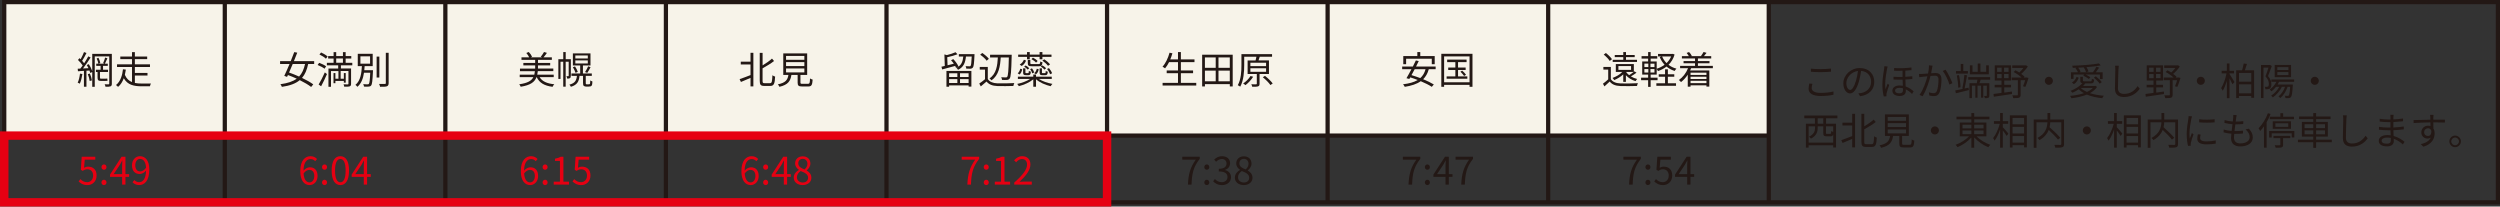 <?xml version="1.0" encoding="UTF-8"?><svg id="_レイヤー_2" xmlns="http://www.w3.org/2000/svg" viewBox="0 0 962.44 79.52"><rect x="0" y="0" width="962.44" height="79.52" fill="#333333" stroke="none"/><defs><style>.cls-1{stroke:#231815;stroke-width:1.63px;}.cls-1,.cls-2{fill:none;stroke-miterlimit:10;}.cls-2{stroke:#e60012;stroke-width:3.25px;}.cls-3{fill:#f7f3e9;}.cls-3,.cls-4,.cls-5{stroke-width:0px;}.cls-4{fill:#231815;}.cls-5{fill:#e60012;}</style></defs><g id="_レイヤー_1-2"><rect class="cls-3" x="1.63" y=".81" width="679.3" height="51.39"/><rect class="cls-1" x="1.63" y=".81" width="960" height="77.09"/><line class="cls-1" x1="1.63" y1="52.2" x2="680.93" y2="52.2"/><line class="cls-1" x1="86.54" y1=".81" x2="86.54" y2="77.9"/><line class="cls-1" x1="171.45" y1=".81" x2="171.45" y2="77.9"/><line class="cls-1" x1="256.36" y1=".81" x2="256.36" y2="77.9"/><path class="cls-5" d="m30.28,69.83l.66-.88c.61.62,1.39,1.19,2.63,1.19s2.28-.97,2.28-2.53-.88-2.44-2.22-2.44c-.72,0-1.17.22-1.79.63l-.72-.44.34-5.02h5.22v1.14h-4.05l-.26,3.1c.47-.26.95-.42,1.59-.42,1.79,0,3.23,1.05,3.23,3.41s-1.7,3.69-3.51,3.69c-1.67,0-2.69-.7-3.41-1.42Z"/><path class="cls-5" d="m39.06,64.34c0-.61.44-1.04.97-1.04s.97.42.97,1.04-.44,1.01-.97,1.01-.97-.42-.97-1.01Zm0,5.9c0-.6.44-1.04.97-1.04s.97.44.97,1.04-.44,1.01-.97,1.01-.97-.41-.97-1.01Z"/><path class="cls-5" d="m49.71,68.1h-1.42v2.96h-1.27v-2.96h-4.67v-.88l4.46-6.89h1.48v6.7h1.42v1.07Zm-2.69-1.07v-3.29c0-.53.06-1.39.09-1.95h-.06c-.26.53-.56,1.05-.86,1.58l-2.44,3.66h3.28Z"/><path class="cls-5" d="m51.75,69.32c.45.51,1.11.82,1.8.82,1.39,0,2.59-1.14,2.69-4.48-.64.8-1.57,1.33-2.47,1.33-1.79,0-2.96-1.16-2.96-3.38,0-2.08,1.41-3.48,3.07-3.48,2.06,0,3.6,1.7,3.6,5.11,0,4.35-1.87,6.01-3.89,6.01-1.16,0-1.98-.47-2.58-1.1l.73-.83Zm4.48-4.76c-.15-2.21-.97-3.38-2.34-3.38-1.02,0-1.81.97-1.81,2.43s.64,2.38,1.92,2.38c.72,0,1.52-.41,2.24-1.43Z"/><path class="cls-4" d="m31.72,28.5c-.21,1.38-.54,2.78-1.01,3.72-.16-.13-.6-.32-.8-.4.45-.89.73-2.21.89-3.48l.92.16Zm11.34,3.69c0,.58-.13.88-.5,1.05-.39.15-1.01.18-1.95.16-.03-.25-.17-.69-.32-.95.67.03,1.32.01,1.52.01.19-.01.25-.07.25-.28v-10.48h-5.58v11.72h-.97v-5.68l-.76.35c-.06-.28-.16-.6-.31-.94l-1.16.07v6.16h-.97v-6.1l-2.3.15-.1-.98,1.01-.04c.29-.37.6-.78.91-1.21-.42-.66-1.16-1.49-1.81-2.12l.58-.69c.15.13.29.26.44.41.48-.83.99-1.95,1.3-2.75l.95.35c-.5,1.01-1.13,2.19-1.68,3.01.31.32.57.64.79.94.6-.91,1.16-1.86,1.57-2.65l.91.42c-.83,1.33-1.93,2.99-2.93,4.23l2.11-.1c-.2-.42-.42-.85-.66-1.23l.79-.32c.54.82,1.05,1.87,1.32,2.66v-6.63h7.54v11.44Zm-8.46-3.88c.37.83.69,1.92.78,2.63l-.85.25c-.07-.7-.37-1.81-.73-2.65l.8-.23Zm5.9,1.98c.21,0,.6-.01.81-.06.01.23.06.64.09.88-.2.04-.54.04-.88.04h-1.71c-1.01,0-1.26-.34-1.26-1.38v-2.06h-.62v-.86h1.8v-1.49h-1.68v-.86h.82c-.09-.56-.35-1.38-.66-1.99l.7-.25c.34.63.62,1.46.7,1.99l-.67.25h2.3l-.54-.2c.28-.59.62-1.51.78-2.14l.88.29c-.32.7-.67,1.49-.97,2.05h1.11v.86h-1.83v1.49h1.92v.86h-3.1v2.08c0,.38.06.5.32.5h1.7Z"/><path class="cls-4" d="m51.91,31.93c.83.18,1.76.23,2.72.23.48.01,2.85,0,3.48-.01-.15.26-.34.76-.39,1.07h-3.13c-3.12,0-5.47-.54-6.94-3.1-.48,1.3-1.18,2.5-2.19,3.32-.19-.21-.59-.56-.8-.72,1.76-1.36,2.46-3.91,2.68-6.06l1.11.15c-.09.66-.22,1.33-.38,2,.61,1.46,1.57,2.33,2.75,2.79v-5.81h-5.77v-1.02h5.77v-2h-4.51v-1.01h4.51v-1.7h1.1v1.7h4.74v1.01h-4.74v2h5.82v1.02h-5.82v2.28h4.86v1h-4.86v2.85Z"/><path class="cls-5" d="m121.34,62.06c-.42-.51-1.07-.82-1.73-.82-1.46,0-2.71,1.13-2.77,4.46.66-.8,1.59-1.3,2.44-1.3,1.81,0,2.97,1.13,2.97,3.37,0,2.08-1.4,3.48-3.07,3.48-2.06,0-3.59-1.77-3.59-5.31,0-4.2,1.89-5.81,3.97-5.81,1.11,0,1.92.47,2.5,1.1l-.73.83Zm-.34,5.71c0-1.45-.63-2.37-1.93-2.37-.67,0-1.49.38-2.2,1.38.16,2.22.97,3.44,2.31,3.44,1.02,0,1.81-.98,1.81-2.44Z"/><path class="cls-5" d="m123.97,64.34c0-.61.44-1.04.97-1.04s.97.42.97,1.04-.44,1.01-.97,1.01-.97-.42-.97-1.01Zm0,5.9c0-.6.44-1.04.97-1.04s.97.44.97,1.04-.44,1.01-.97,1.01-.97-.41-.97-1.01Z"/><path class="cls-5" d="m127.68,65.66c0-3.73,1.3-5.53,3.35-5.53s3.34,1.81,3.34,5.53-1.3,5.59-3.34,5.59-3.35-1.86-3.35-5.59Zm5.38,0c0-3.13-.82-4.45-2.03-4.45s-2.05,1.32-2.05,4.45.82,4.52,2.05,4.52,2.03-1.36,2.03-4.52Z"/><path class="cls-5" d="m142.74,68.1h-1.42v2.96h-1.27v-2.96h-4.67v-.88l4.46-6.89h1.48v6.7h1.42v1.07Zm-2.69-1.07v-3.29c0-.53.06-1.39.09-1.95h-.06c-.26.53-.56,1.05-.86,1.58l-2.44,3.66h3.28Z"/><path class="cls-4" d="m118.64,24.62c-.47,2.27-1.2,4.02-2.37,5.37,1.71.82,3.28,1.7,4.33,2.49l-.82,1c-1.04-.82-2.62-1.76-4.38-2.63-1.58,1.32-3.78,2.14-6.88,2.59-.12-.32-.35-.76-.57-1.02,2.81-.38,4.81-1.05,6.28-2.14-1.13-.51-2.28-1-3.38-1.4-.12.25-.23.5-.34.72l-1.07-.4c.58-1.2,1.32-2.85,2.03-4.57h-3.64v-1.1h4.1c.5-1.21.97-2.41,1.35-3.47l1.16.21c-.38,1.01-.82,2.12-1.29,3.26h7.8v1.1h-2.31Zm-5.94,0c-.48,1.16-.97,2.3-1.42,3.31,1.23.42,2.56.95,3.86,1.54,1.14-1.2,1.84-2.78,2.3-4.84h-4.74Z"/><path class="cls-4" d="m124.93,26.45c-.57-.47-1.71-1.08-2.66-1.43l.6-.83c.91.32,2.08.88,2.68,1.33l-.61.94Zm-2.27,6.09c.69-1.11,1.67-3.01,2.39-4.67l.82.64c-.64,1.54-1.51,3.34-2.25,4.7l-.95-.67Zm2.81-9.94c-.5-.51-1.58-1.2-2.49-1.62l.63-.78c.89.39,1.99,1.04,2.53,1.57l-.67.83Zm5.77,2.53v1.23h3.91v5.87c0,.54-.1.83-.5,1-.41.15-1.08.15-2.12.15-.04-.26-.16-.64-.29-.92.75.03,1.43.03,1.64.03.21-.01.26-.07.26-.25v-4.9h-3v2.97h1.23v-2.18h.72v3.69h-.72v-.67h-3.25v.88h-.73v-3.89h.73v2.18h1.17v-2.97h-2.87v6.06h-.98v-7.02h3.75v-1.23h-4.36v-.98h2.59v-1.64h-2.09v-.95h2.09v-1.51h1.01v1.51h2.59v-1.51h1.04v1.51h2.17v.95h-2.17v1.64h2.56v.98h-4.38Zm-1.81-.98h2.59v-1.64h-2.59v1.64Z"/><path class="cls-4" d="m143.59,27.03s-.01.34-.01.47c-.17,3.64-.32,4.98-.72,5.43-.25.29-.5.38-.94.41-.37.04-1.08.03-1.79,0-.03-.29-.13-.7-.31-.95.72.07,1.41.07,1.67.07.25,0,.37-.03.5-.16.26-.29.41-1.41.54-4.29h-2.4c-.32,2.12-1.01,4.14-2.55,5.41-.15-.23-.48-.59-.75-.75,1.99-1.58,2.34-4.57,2.49-7.21h-1.59v-4.76h5.75v4.76h-3.1c-.03.51-.07,1.04-.13,1.57h3.34Zm-4.84-2.53h3.72v-2.81h-3.72v2.81Zm7.29,5.34h-1.05v-8.05h1.05v8.05Zm3.58-9.51v11.63c0,.73-.21,1.07-.66,1.26-.48.18-1.3.19-2.63.19-.06-.29-.22-.79-.4-1.1,1.02.04,1.95.03,2.22.01.26,0,.38-.09.38-.37v-11.63h1.08Z"/><path class="cls-5" d="m206.25,62.06c-.42-.51-1.07-.82-1.73-.82-1.46,0-2.71,1.13-2.77,4.46.66-.8,1.59-1.3,2.44-1.3,1.81,0,2.97,1.13,2.97,3.37,0,2.08-1.4,3.48-3.07,3.48-2.06,0-3.59-1.77-3.59-5.31,0-4.2,1.89-5.81,3.97-5.81,1.11,0,1.92.47,2.5,1.1l-.73.83Zm-.34,5.71c0-1.45-.63-2.37-1.93-2.37-.67,0-1.49.38-2.2,1.38.16,2.22.97,3.44,2.31,3.44,1.02,0,1.81-.98,1.81-2.44Z"/><path class="cls-5" d="m208.88,64.34c0-.61.44-1.04.97-1.04s.97.42.97,1.04-.44,1.01-.97,1.01-.97-.42-.97-1.01Zm0,5.9c0-.6.44-1.04.97-1.04s.97.44.97,1.04-.44,1.01-.97,1.01-.97-.41-.97-1.01Z"/><path class="cls-5" d="m213.17,69.95h2.39v-8h-1.9v-.85c.95-.18,1.64-.42,2.22-.76h1.02v9.61h2.15v1.11h-5.88v-1.11Z"/><path class="cls-5" d="m220.41,69.83l.66-.88c.61.62,1.39,1.19,2.63,1.19s2.28-.97,2.28-2.53-.88-2.44-2.22-2.44c-.72,0-1.17.22-1.79.63l-.72-.44.34-5.02h5.22v1.14h-4.05l-.26,3.1c.47-.26.95-.42,1.59-.42,1.79,0,3.23,1.05,3.23,3.41s-1.7,3.69-3.51,3.69c-1.67,0-2.69-.7-3.41-1.42Z"/><path class="cls-4" d="m207.74,29.7c.97,1.62,2.82,2.46,5.65,2.74-.25.22-.54.69-.67.98-3.13-.4-5.06-1.51-6.1-3.72h-.07c-.73,1.9-2.33,3.09-6.1,3.7-.09-.28-.35-.73-.56-.95,3.28-.48,4.74-1.36,5.44-2.75h-5.25v-.95h5.62c.1-.41.18-.86.23-1.35h-5.75v-1h5.85v-1.21h-4.55v-.95h4.55v-1.19h-5.27v-.98h2.96c-.23-.53-.66-1.19-1.1-1.67l.94-.38c.53.53,1.05,1.29,1.27,1.83l-.47.22h4.36l-.54-.19c.41-.5.95-1.32,1.26-1.86l1.11.34c-.41.64-.91,1.26-1.32,1.71h3.22v.98h-5.34v1.19h4.7v.95h-4.7v1.21h5.91v1h-5.97c-.04.48-.12.92-.22,1.35h6.34v.95h-5.43Z"/><path class="cls-4" d="m219.75,29.2c0,.41-.06.69-.31.86-.25.18-.58.21-1.08.21-.03-.26-.16-.67-.31-.94h.75c.1,0,.13-.03.13-.16v-5.4h-1.16v9.6h-.94v-9.6h-1.05v6.61h-.83v-7.59h1.89v-2.75h.94v2.75h1.98v6.41Zm6.79,3.26c.13,0,.34-.01.41-.04.1-.04.18-.13.22-.32s.06-.61.07-1.16c.19.16.56.34.82.42-.03.56-.07,1.16-.16,1.38-.1.25-.28.39-.5.5-.19.06-.56.1-.8.1h-.89c-.34,0-.7-.07-.92-.25-.26-.19-.34-.42-.34-1.24v-2.63h-1.36c-.2,2.2-.92,3.48-3.32,4.2-.1-.25-.35-.63-.57-.83,2.14-.56,2.71-1.58,2.9-3.37h-2.11v-.94h3.37v-3.07h-2.82v-4.65h6.78v4.65h-2.91v3.07h3.42v.94h-2.33v2.72c0,.26.01.41.12.47.07.04.18.06.32.06h.62Zm-5.17-6.89c.44.64.89,1.54,1.07,2.11l-.88.35c-.16-.57-.61-1.49-1.02-2.17l.83-.29Zm.12-3.07h4.8v-1.16h-4.8v1.16Zm0,1.92h4.8v-1.17h-4.8v1.17Zm3.75,3.31c.41-.58.91-1.57,1.19-2.22l.92.37c-.4.76-.88,1.62-1.27,2.18l-.83-.32Z"/><path class="cls-5" d="m291.16,62.06c-.42-.51-1.07-.82-1.73-.82-1.46,0-2.71,1.13-2.77,4.46.66-.8,1.59-1.3,2.44-1.3,1.81,0,2.97,1.13,2.97,3.37,0,2.08-1.4,3.48-3.07,3.48-2.06,0-3.58-1.77-3.58-5.31,0-4.2,1.89-5.81,3.97-5.81,1.11,0,1.92.47,2.5,1.1l-.73.83Zm-.34,5.71c0-1.45-.63-2.37-1.93-2.37-.67,0-1.49.38-2.19,1.38.16,2.22.97,3.44,2.31,3.44,1.02,0,1.81-.98,1.81-2.44Z"/><path class="cls-5" d="m293.79,64.34c0-.61.44-1.04.97-1.04s.97.42.97,1.04-.44,1.01-.97,1.01-.97-.42-.97-1.01Zm0,5.9c0-.6.44-1.04.97-1.04s.97.44.97,1.04-.44,1.01-.97,1.01-.97-.41-.97-1.01Z"/><path class="cls-5" d="m304.44,68.1h-1.42v2.96h-1.27v-2.96h-4.67v-.88l4.46-6.89h1.48v6.7h1.42v1.07Zm-2.69-1.07v-3.29c0-.53.06-1.39.09-1.95h-.06c-.26.53-.56,1.05-.86,1.58l-2.44,3.66h3.28Z"/><path class="cls-5" d="m305.57,68.4c0-1.43,1-2.43,1.98-2.96v-.07c-.79-.54-1.45-1.35-1.45-2.47,0-1.64,1.26-2.72,2.94-2.72,1.83,0,2.94,1.17,2.94,2.82,0,1.13-.79,2.09-1.43,2.59v.07c.94.54,1.81,1.35,1.81,2.81,0,1.57-1.35,2.78-3.37,2.78s-3.42-1.2-3.42-2.85Zm5.52.04c0-1.43-1.32-1.98-2.84-2.59-.86.56-1.46,1.4-1.46,2.43,0,1.14.95,1.98,2.24,1.98s2.06-.75,2.06-1.81Zm-.25-5.37c0-1.05-.67-1.92-1.83-1.92-.98,0-1.7.7-1.7,1.74,0,1.29,1.16,1.84,2.42,2.34.73-.64,1.11-1.38,1.11-2.17Z"/><path class="cls-4" d="m288.93,20.32h1.1v12.95h-1.1v-3.28c-1.32.57-2.63,1.13-3.69,1.57l-.51-1.1c1.07-.34,2.63-.95,4.2-1.55v-4.1h-3.75v-1.07h3.75v-3.42Zm7.55,11.69c.67,0,.78-.63.88-3.04.26.22.73.44,1.04.51-.13,2.65-.42,3.6-1.84,3.6h-2.34c-1.36,0-1.74-.44-1.74-1.99v-10.75h1.1v4.83c1.36-.82,2.74-1.79,3.61-2.62l.8.94c-1.21.97-2.88,1.95-4.42,2.81v4.81c0,.76.13.91.76.91h2.15Z"/><path class="cls-4" d="m311.08,32.26c.58,0,.7-.26.76-2.06.23.19.7.37,1.01.44-.13,2.12-.45,2.65-1.68,2.65h-2.36c-1.38,0-1.74-.32-1.74-1.51v-2.93h-2.4c-.35,2.34-1.29,3.8-4.61,4.57-.09-.28-.4-.73-.62-.95,3-.6,3.78-1.74,4.08-3.61h-1.98v-8.3h9.2v8.3h-2.59v2.91c0,.42.12.5.75.5h2.17Zm-8.47-9.23h7.05v-1.49h-7.05v1.49Zm0,2.41h7.05v-1.51h-7.05v1.51Zm0,2.44h7.05v-1.52h-7.05v1.52Z"/><line class="cls-1" x1="341.28" y1=".81" x2="341.28" y2="77.9"/><path class="cls-5" d="m375.43,61.47h-5.2v-1.14h6.72v.81c-2.52,3.23-2.99,5.72-3.15,9.92h-1.39c.18-4.07.92-6.66,3.01-9.58Z"/><path class="cls-5" d="m378.71,64.34c0-.61.44-1.04.97-1.04s.97.42.97,1.04-.44,1.01-.97,1.01-.97-.42-.97-1.01Zm0,5.9c0-.6.44-1.04.97-1.04s.97.44.97,1.04-.44,1.01-.97,1.01-.97-.41-.97-1.01Z"/><path class="cls-5" d="m382.99,69.95h2.38v-8h-1.9v-.85c.95-.18,1.64-.42,2.22-.76h1.02v9.61h2.15v1.11h-5.88v-1.11Z"/><path class="cls-5" d="m390.47,70.27c3.37-2.94,4.92-5.08,4.92-6.92,0-1.23-.64-2.12-1.98-2.12-.88,0-1.64.54-2.22,1.24l-.78-.76c.88-.95,1.8-1.58,3.16-1.58,1.92,0,3.12,1.26,3.12,3.17,0,2.14-1.68,4.32-4.2,6.7.56-.04,1.21-.1,1.76-.1h2.97v1.16h-6.75v-.79Z"/><path class="cls-4" d="m368.05,26.1c-.07-.22-.19-.45-.34-.72-1.77.48-3.61.98-4.99,1.35l-.29-1.04c.38-.09.82-.19,1.29-.31l-.15-4.43.94.26c1.21-.31,2.55-.72,3.35-1.11l.75.79c-1.1.45-2.59.86-3.95,1.14l.13,3.1c.76-.19,1.58-.4,2.41-.6-.32-.48-.7-.94-1.07-1.33l.86-.45c.83.85,1.68,2.02,2,2.85l-.95.5Zm-3.69,1.21h9.6v6.03h-1.07v-.47h-7.51v.53h-1.02v-6.09Zm1.02.89v1.43h3.18v-1.43h-3.18Zm3.18,3.76v-1.49h-3.18v1.49h3.18Zm6.6-11.11s0,.29-.01.45c-.15,3.17-.28,4.33-.64,4.74-.22.26-.48.37-.86.41-.35.03-1,.01-1.64-.01-.03-.31-.13-.7-.29-.97.63.06,1.23.06,1.45.06.22.01.35,0,.47-.15.21-.23.34-1.17.45-3.61h-2.22c-.25,2.33-.89,4.11-3.06,5.11-.1-.23-.4-.6-.63-.78,1.92-.83,2.46-2.37,2.66-4.33h-1.71v-.92h6.04Zm-2.27,7.35h-3.31v1.43h3.31v-1.43Zm0,3.76v-1.49h-3.31v1.49h3.31Z"/><path class="cls-4" d="m380.28,30.44c.69,1.07,1.96,1.57,3.64,1.64,1.59.06,4.84.01,6.56-.1-.12.26-.31.78-.35,1.11-1.59.06-4.59.09-6.2.03-1.9-.07-3.21-.6-4.14-1.73-.7.61-1.43,1.24-2.21,1.87l-.59-1.1c.67-.44,1.49-1.05,2.22-1.67v-3.7h-2.03v-1.02h3.1v4.67Zm-.45-7.07c-.45-.7-1.54-1.67-2.49-2.31l.8-.66c.94.61,2.03,1.55,2.55,2.25l-.86.72Zm5.42-1.26c-.19,3.35-.73,6.94-3.59,8.82-.16-.25-.48-.58-.73-.76,2.65-1.71,3.06-5.03,3.22-8.06h-3v-1.04h8.33s0,.41-.01.56c-.15,5.97-.31,7.98-.76,8.58-.28.38-.57.5-1.04.56-.44.04-1.19.03-1.92-.01-.01-.31-.15-.73-.31-1.02.78.06,1.48.07,1.77.07.25,0,.41-.04.53-.21.35-.44.53-2.33.64-7.48h-3.13Z"/><path class="cls-4" d="m399.94,30.38c1.33.91,3.35,1.58,5.22,1.92-.23.22-.53.6-.67.89-2.03-.47-4.27-1.42-5.65-2.69v2.88h-1.05v-2.84c-1.42,1.19-3.61,2.15-5.56,2.63-.15-.26-.44-.66-.66-.86,1.74-.34,3.69-1.05,5.03-1.93h-4.74v-.86h5.93v-.83h1.05v.83h6.06v.86h-4.96Zm-6.42-3.69c-.16.76-.45,1.54-1.04,2l-.69-.47c.51-.38.83-1.1,1-1.77l.73.23Zm1.86-4.79h-3.41v-.88h3.41v-.98h1.05v.98h3.79v-.98h1.08v.98h3.5v.88h-3.5v.92h-1.08v-.92h-3.79v.92h-1.05v-.92Zm-2.82,2.94c.78-.4,1.33-1.13,1.62-1.84l.83.32c-.34.8-.83,1.61-1.7,2.08l-.76-.56Zm2.36,4.1c-.85,0-1.05-.22-1.05-1.07v-1.57h.89v1.57c0,.25.03.28.28.28h.75c.21,0,.26-.07.29-.86.17.13.53.25.78.31-.09,1.08-.31,1.35-.97,1.35h-.97Zm.72-2.15c-.28-.35-.85-.8-1.36-1.11l.56-.48c.53.26,1.11.72,1.39,1.07l-.58.53Zm4.19-2.12c.5,0,.58-.1.64-1.02.22.15.6.28.86.32-.1,1.26-.41,1.54-1.39,1.54h-2.58c-1.36,0-1.68-.22-1.68-1.19v-1.24h.97v1.24c0,.31.12.35.79.35h2.39Zm-2.44,3.57c-.09-.44-.44-1.11-.8-1.62l.7-.31c.38.48.75,1.14.86,1.6l-.76.34Zm1.46-4.13c-.35-.44-1.11-1-1.77-1.36l.58-.56c.67.34,1.45.88,1.81,1.3l-.63.62Zm-.69,4.05c.53-.38.83-1.05.98-1.71l.75.23c-.16.72-.44,1.46-1.04,1.9l-.69-.42Zm3.15.79c-.88,0-1.08-.21-1.08-1.07v-1.57h.89v1.57c0,.26.04.28.31.28h.85c.23,0,.28-.07.32-.85.18.15.53.25.78.31-.09,1.08-.34,1.33-.98,1.33h-1.08Zm-.07-3.78c.53.26,1.17.73,1.48,1.1l-.59.54c-.31-.37-.91-.85-1.46-1.16l.57-.48Zm2.22.17c-.42-.61-1.35-1.43-2.18-2.02l.73-.48c.85.53,1.79,1.35,2.24,1.96l-.79.54Zm.78,3.25c-.16-.57-.64-1.42-1.16-2.03l.75-.34c.51.6,1.02,1.42,1.2,1.99l-.79.38Z"/><line class="cls-1" x1="426.19" y1=".81" x2="426.19" y2="77.9"/><path class="cls-4" d="m460.35,61.47h-5.2v-1.14h6.72v.81c-2.52,3.23-2.99,5.72-3.15,9.92h-1.39c.18-4.07.92-6.66,3.01-9.58Z"/><path class="cls-4" d="m463.62,64.34c0-.61.44-1.04.97-1.04s.97.42.97,1.04-.44,1.01-.97,1.01-.97-.42-.97-1.01Zm0,5.9c0-.6.44-1.04.97-1.04s.97.44.97,1.04-.44,1.01-.97,1.01-.97-.41-.97-1.01Z"/><path class="cls-4" d="m467.04,69.79l.67-.88c.63.66,1.45,1.23,2.66,1.23s2.18-.76,2.18-1.99-.86-2.15-3.34-2.15v-1.02c2.21,0,2.97-.89,2.97-2.05,0-1.04-.7-1.7-1.81-1.73-.86.03-1.62.47-2.22,1.07l-.72-.85c.8-.75,1.76-1.29,3-1.29,1.8,0,3.12.97,3.12,2.69,0,1.3-.78,2.17-1.92,2.59v.06c1.27.29,2.28,1.26,2.28,2.72,0,1.92-1.54,3.06-3.44,3.06-1.68,0-2.74-.7-3.44-1.46Z"/><path class="cls-4" d="m475.39,68.4c0-1.43,1-2.43,1.98-2.96v-.07c-.79-.54-1.45-1.35-1.45-2.47,0-1.64,1.26-2.72,2.94-2.72,1.83,0,2.94,1.17,2.94,2.82,0,1.13-.79,2.09-1.43,2.59v.07c.94.54,1.81,1.35,1.81,2.81,0,1.57-1.35,2.78-3.37,2.78s-3.42-1.2-3.42-2.85Zm5.52.04c0-1.43-1.32-1.98-2.84-2.59-.86.56-1.46,1.4-1.46,2.43,0,1.14.95,1.98,2.24,1.98s2.06-.75,2.06-1.81Zm-.25-5.37c0-1.05-.67-1.92-1.83-1.92-.98,0-1.7.7-1.7,1.74,0,1.29,1.16,1.84,2.42,2.34.73-.64,1.11-1.38,1.11-2.17Z"/><path class="cls-4" d="m460.53,31.89v1.05h-12.96v-1.05h5.93v-3.72h-4.35v-1.05h4.35v-3.19h-3.44c-.47.92-.98,1.73-1.54,2.38-.21-.17-.69-.5-.98-.64,1.2-1.29,2.14-3.31,2.71-5.38l1.1.23c-.23.8-.5,1.59-.82,2.34h2.97v-2.81h1.11v2.81h5.24v1.07h-5.24v3.19h4.7v1.05h-4.7v3.72h5.93Z"/><path class="cls-4" d="m474.56,21.06v12.22h-1.11v-.89h-9.58v.89h-1.07v-12.22h11.77Zm-10.7,1.05v4h4.16v-4h-4.16Zm0,9.19h4.16v-4.11h-4.16v4.11Zm9.58-9.19h-4.35v4h4.35v-4Zm0,9.19v-4.11h-4.35v4.11h4.35Z"/><path class="cls-4" d="m484.9,28.5v3.73c0,.57-.12.86-.56,1.01-.44.16-1.14.16-2.27.16-.04-.28-.2-.67-.34-.95.85.03,1.61.03,1.83.01.22,0,.28-.07.28-.25v-3.72h-3.54v-5.22h3.06c.13-.45.26-1,.34-1.43h-4.71v3.22c0,2.41-.19,5.93-1.54,8.31-.2-.18-.66-.45-.94-.56,1.29-2.28,1.41-5.47,1.41-7.77v-4.19h11.79v.98h-4.74c-.15.48-.31,1-.47,1.43h4.02v5.22h-3.63Zm-2.46,1.05c-.76,1.23-1.92,2.44-2.97,3.23-.19-.19-.64-.5-.89-.64,1.08-.7,2.17-1.79,2.84-2.88l1.02.29Zm-1.07-4.08h6.04v-1.33h-6.04v1.33Zm0,2.17h6.04v-1.35h-6.04v1.35Zm5.62,1.57c1.08.85,2.37,2.06,2.97,2.93l-.88.6c-.56-.86-1.83-2.12-2.93-3l.83-.53Z"/><line class="cls-1" x1="511.1" y1=".81" x2="511.1" y2="77.9"/><path class="cls-4" d="m545.26,61.47h-5.2v-1.14h6.72v.81c-2.52,3.23-2.99,5.72-3.15,9.92h-1.39c.18-4.07.92-6.66,3.01-9.58Z"/><path class="cls-4" d="m548.53,64.34c0-.61.44-1.04.97-1.04s.97.42.97,1.04-.44,1.01-.97,1.01-.97-.42-.97-1.01Zm0,5.9c0-.6.44-1.04.97-1.04s.97.44.97,1.04-.44,1.01-.97,1.01-.97-.41-.97-1.01Z"/><path class="cls-4" d="m559.18,68.1h-1.42v2.96h-1.27v-2.96h-4.67v-.88l4.46-6.89h1.48v6.7h1.42v1.07Zm-2.69-1.07v-3.29c0-.53.06-1.39.09-1.95h-.06c-.26.53-.56,1.05-.86,1.58l-2.44,3.66h3.28Z"/><path class="cls-4" d="m565.56,61.47h-5.2v-1.14h6.72v.81c-2.52,3.23-2.99,5.72-3.15,9.92h-1.39c.18-4.07.92-6.66,3.01-9.58Z"/><path class="cls-4" d="m550.05,26.64c-.45,1.64-1.19,2.9-2.17,3.86,1.61.66,3.09,1.38,4.11,2.02l-.79.91c-1.01-.69-2.55-1.45-4.24-2.17-1.55,1.11-3.6,1.76-6.16,2.17-.1-.25-.44-.75-.66-.98,2.34-.29,4.21-.79,5.65-1.65-.97-.38-1.95-.73-2.87-1.01-.13.22-.25.42-.37.61l-1.1-.29c.56-.92,1.24-2.18,1.92-3.47h-3.57v-1.02h4.11c.41-.83.82-1.64,1.16-2.36l1.11.25c-.31.66-.67,1.38-1.04,2.11h7.55v1.02h-2.65Zm-8.72-1.93h-1.1v-3.12h5.41v-1.55h1.13v1.55h5.56v3.12h-1.13v-2.11h-9.88v2.11Zm3.29,1.93c-.41.79-.83,1.58-1.23,2.28,1.08.32,2.24.72,3.38,1.14.97-.85,1.64-1.96,2.03-3.42h-4.18Z"/><path class="cls-4" d="m566.87,20.71v12.7h-1.13v-.73h-9.79v.73h-1.08v-12.7h12Zm-1.13,10.96v-9.95h-9.79v9.95h9.79Zm-.85-2.27v.92h-7.98v-.92h3.37v-2.46h-2.75v-.94h2.75v-2.08h-3.16v-.98h7.48v.98h-3.29v2.08h2.93v.94h-2.93v2.46h3.58Zm-1.98-2.2c.54.47,1.19,1.14,1.48,1.6l-.75.44c-.28-.45-.91-1.16-1.42-1.65l.69-.38Z"/><line class="cls-1" x1="596.01" y1=".81" x2="596.01" y2="77.9"/><line class="cls-1" x1="680.93" y1=".81" x2="680.93" y2="77.9"/><path class="cls-4" d="m630.17,61.47h-5.2v-1.14h6.72v.81c-2.52,3.23-2.99,5.72-3.15,9.92h-1.39c.18-4.07.92-6.66,3.01-9.58Z"/><path class="cls-4" d="m633.44,64.34c0-.61.44-1.04.97-1.04s.97.42.97,1.04-.44,1.01-.97,1.01-.97-.42-.97-1.01Zm0,5.9c0-.6.44-1.04.97-1.04s.97.44.97,1.04-.44,1.01-.97,1.01-.97-.41-.97-1.01Z"/><path class="cls-4" d="m636.85,69.83l.66-.88c.61.62,1.39,1.19,2.63,1.19s2.28-.97,2.28-2.53-.88-2.44-2.22-2.44c-.72,0-1.17.22-1.79.63l-.72-.44.34-5.02h5.22v1.14h-4.05l-.26,3.1c.47-.26.95-.42,1.6-.42,1.79,0,3.23,1.05,3.23,3.41s-1.7,3.69-3.51,3.69c-1.67,0-2.69-.7-3.41-1.42Z"/><path class="cls-4" d="m652.21,68.1h-1.42v2.96h-1.27v-2.96h-4.67v-.88l4.46-6.89h1.48v6.7h1.42v1.07Zm-2.69-1.07v-3.29c0-.53.06-1.39.09-1.95h-.06c-.26.53-.56,1.05-.86,1.58l-2.44,3.66h3.28Z"/><path class="cls-4" d="m620.14,30.47c.69,1.08,1.98,1.58,3.69,1.64,1.61.07,4.98.03,6.73-.09-.13.25-.31.75-.35,1.07-1.64.07-4.73.1-6.37.03-1.92-.07-3.23-.58-4.14-1.73-.64.63-1.32,1.24-2.03,1.87l-.57-1.04c.62-.45,1.36-1.07,2.02-1.68v-3.75h-1.86v-1.02h2.88v4.7Zm-.44-7.01c-.44-.73-1.42-1.74-2.31-2.44l.83-.61c.89.67,1.9,1.67,2.36,2.38l-.88.67Zm5.21,5.18c-.98.92-2.25,1.67-3.47,2.2-.12-.22-.45-.64-.66-.83,1.41-.53,2.84-1.32,3.76-2.31h-2.49v-3.04h6.94v3l.22-.19.81.51c-.67.51-1.49,1.04-2.18,1.43.73.45,1.57.79,2.44,1-.23.21-.5.58-.63.83-1.43-.41-2.77-1.23-3.72-2.28v2.56h-1.02v-2.87Zm5.31-4.79h-9.37v-.82h4.07v-1.05h-3.28v-.82h3.28v-1.11h1.05v1.11h3.35v.82h-3.35v1.05h4.24v.82Zm-7.17,3.04h4.87v-1.46h-4.87v1.46Zm2.93.79c.31.45.72.88,1.2,1.26.57-.35,1.24-.85,1.76-1.26h-2.96Z"/><path class="cls-4" d="m635.46,30.87v2.56h-.97v-2.56h-2.71v-.97h2.71v-1.17h-2.28v-5.06h2.28v-1.11h-2.53v-.94h2.53v-1.58h.97v1.58h2.55v.94h-2.55v1.11h2.33v2.79c1.07-.32,2.12-.85,3.03-1.54-.79-.83-1.42-1.84-1.87-2.97l.8-.22h-1.45v-.97h5.52l.19-.04.67.28c-.48,1.62-1.3,2.93-2.34,3.95.86.67,1.89,1.17,3.04,1.48-.22.22-.53.62-.67.89-1.2-.37-2.25-.95-3.15-1.7-.98.78-2.09,1.35-3.26,1.74-.12-.25-.32-.57-.51-.8v2.17h-2.33v1.17h2.66v.97h-2.66Zm-2.41-5.06h1.52v-1.32h-1.52v1.32Zm0,2.11h1.52v-1.33h-1.52v1.33Zm3.88-3.42h-1.55v1.32h1.55v-1.32Zm0,2.09h-1.55v1.33h1.55v-1.33Zm5.17,5.47h3.13v.98h-7.57v-.98h3.35v-2.53h-2.44v-.94h2.44v-1.89h1.08v1.89h2.47v.94h-2.47v2.53Zm-2.22-10.32c.39.95.97,1.81,1.7,2.55.75-.72,1.36-1.57,1.77-2.55h-3.47Z"/><path class="cls-4" d="m651.04,26.26c-.12.29-.25.59-.38.88h7.39v6.2h-1.11v-.5h-6.12v.53h-1.07v-4.62c-.75,1.14-1.64,2.12-2.6,2.85-.16-.22-.59-.62-.82-.8,1.52-1.04,2.77-2.66,3.53-4.54h-3.06v-.89h5.75v-1.01h-4.42v-.85h4.42v-1.01h-5.06v-.88h2.68c-.22-.39-.54-.86-.86-1.24l.94-.34c.44.44.88,1.05,1.07,1.51l-.18.07h3.86l-.16-.06c.32-.44.78-1.11,1-1.55l1.14.34c-.34.45-.69.91-1.01,1.27h2.81v.88h-5.12v1.01h4.46v.85h-4.46v1.01h5.75v.89h-8.36Zm-.22,1.71v.88h6.12v-.88h-6.12Zm6.12,1.57h-6.12v.88h6.12v-.88Zm0,2.47v-.91h-6.12v.91h6.12Z"/><path class="cls-4" d="m697.75,32.27c-.18.58-.29,1.11-.29,1.65,0,1.08,1.11,1.84,3.42,1.84,2,0,3.86-.22,4.96-.56v1.26c-1.02.28-2.87.5-4.93.5-2.94,0-4.65-.97-4.65-2.78,0-.76.16-1.43.29-2.03l1.2.12Zm-.6-5.85c1.05.13,2.39.19,3.83.19s2.87-.1,3.91-.21v1.2c-.98.07-2.58.18-3.91.18-1.45,0-2.68-.06-3.83-.16v-1.2Z"/><path class="cls-4" d="m715.42,35.96c.45-.03.89-.1,1.24-.18,1.86-.41,3.67-1.79,3.67-4.29,0-2.2-1.39-4-3.85-4.2-.19,1.35-.47,2.81-.86,4.17-.89,2.97-2.05,4.51-3.39,4.51s-2.59-1.49-2.59-3.88c0-3.15,2.81-5.9,6.35-5.9s5.56,2.4,5.56,5.33-2,5.08-5.46,5.53l-.67-1.1Zm-.95-4.74c.37-1.2.64-2.58.81-3.91-2.78.35-4.48,2.74-4.48,4.68,0,1.83.85,2.63,1.48,2.63s1.45-.97,2.19-3.41Z"/><path class="cls-4" d="m726.71,25.61c-.09.25-.21.7-.26.97-.28,1.35-.7,4.16-.7,5.78,0,.7.04,1.29.13,2,.23-.66.58-1.55.82-2.14l.61.48c-.35,1.01-.88,2.49-1.02,3.21-.04.19-.07.47-.07.64l.04.5-1.05.09c-.29-1.04-.54-2.63-.54-4.6,0-2.12.47-4.83.66-6.01.04-.34.09-.73.09-1.04l1.3.12Zm9.5,4.81c-.76.09-1.68.16-2.68.2.01.89.06,1.83.1,2.66,1.35.45,2.36,1.23,3.07,1.87l-.61,1.02c-.72-.75-1.54-1.36-2.4-1.77.01.25.01.47.01.66,0,1.17-.83,1.89-2.4,1.89s-2.78-.69-2.78-2.05c0-1.01.86-2,2.77-2,.45,0,.86.04,1.27.1-.04-.73-.09-1.58-.1-2.34-1.14.03-2.34.01-3.5-.04v-1.07c1.17.09,2.36.1,3.48.07v-2.39c-1.07.04-2.21.04-3.26,0v-1.04c2.33.18,4.99.03,6.69-.22v1.04c-.66.07-1.46.13-2.36.18v2.39c.98-.06,1.89-.15,2.69-.23v1.07Zm-3.6,3.58c-.45-.13-.89-.19-1.35-.19-1.02,0-1.7.42-1.7,1.04,0,.73.63,1.08,1.64,1.08,1.13,0,1.42-.57,1.42-1.35,0-.15,0-.35-.01-.58Z"/><path class="cls-4" d="m743.99,25.3c-.06.26-.12.57-.18.85-.07.42-.2,1.27-.37,2.05.67-.04,1.27-.09,1.62-.09,1.29,0,2.36.5,2.36,2.46,0,1.73-.25,4.01-.85,5.22-.45.97-1.17,1.21-2.12,1.21-.54,0-1.24-.12-1.7-.22l-.19-1.23c.6.19,1.38.32,1.77.32.54,0,.97-.12,1.27-.75.45-.98.67-2.85.67-4.43,0-1.32-.6-1.55-1.52-1.55-.35,0-.92.04-1.55.1-.53,2.08-1.51,5.33-3.04,7.79l-1.2-.48c1.48-1.98,2.56-5.25,3.04-7.18-.75.07-1.45.15-1.83.19-.34.04-.92.12-1.3.17l-.12-1.27c.45.03.83.01,1.29,0,.48-.01,1.33-.09,2.21-.16.21-1.04.37-2.17.37-3.15l1.36.15Zm4.99,1.54c.91,1.17,2.15,3.83,2.65,5.18l-1.14.54c-.42-1.49-1.57-4.04-2.59-5.25l1.08-.47Z"/><path class="cls-4" d="m757.84,33.73l.12.94c-1.74.44-3.58.88-4.98,1.23l-.26-1.08c.85-.15,1.95-.38,3.12-.64l-.39-.1c.31-1.36.66-3.67.79-5.28l1.01.22c-.25,1.61-.62,3.7-.94,5.06l1.54-.34Zm-.25-5.4h-4.59v-.98h1.84v-2.74h.98v2.74h1.77v.98Zm-3.73,5.41c0-1.27-.23-3.22-.53-4.71l.82-.13c.34,1.51.58,3.42.6,4.7l-.89.15Zm8.63-3.07c-.15.47-.29.95-.44,1.36h3.8v4.74c0,.45-.07.72-.37.85-.32.16-.72.18-1.36.18-.04-.26-.19-.63-.32-.88.41.01.79.01.91,0,.13,0,.16-.03.16-.16v-3.79h-1.36v4.62h-.85v-4.62h-1.36v4.65h-.85v-4.65h-1.3v4.8h-.97v-5.74h2.81c.1-.41.2-.91.28-1.36h-3.56v-.97h8.44v.97h-3.67Zm3.16-2.06h-7.29v-3.45h1v2.49h2.02v-3.19h1.04v3.19h2.21v-2.49h1.02v3.45Z"/><path class="cls-4" d="m771.58,35.65c.97-.13,1.98-.26,2.97-.41l.03.96c-2.52.38-5.18.76-7.01,1.04l-.13-1.07c.85-.09,1.92-.23,3.09-.4v-2.12h-2.63v-1h2.63v-1.65h-2.6v-5.85h6.28v5.85h-2.62v1.65h2.62v1h-2.62v1.99Zm-2.74-7.99h1.74v-1.6h-1.74v1.6Zm0,2.44h1.74v-1.59h-1.74v1.59Zm4.4-4.04h-1.73v1.6h1.73v-1.6Zm0,2.44h-1.73v1.59h1.73v-1.59Zm7.68,1.51c-.37,1.21-.8,2.59-1.23,3.45l-.89-.25c.26-.59.59-1.46.83-2.33h-1.73v5.58c0,.62-.13.94-.58,1.13-.44.18-1.19.19-2.27.19-.04-.32-.21-.76-.37-1.08.86.03,1.62.03,1.86.01.23,0,.29-.07.29-.28v-5.55h-2.36v-1.02h3.8c-.79-.73-1.98-1.58-3.06-2.14l.69-.66c.48.23.98.53,1.46.86.57-.51,1.16-1.16,1.61-1.77h-4.32v-.98h5.08l.23-.06.7.5c-.64.98-1.61,2.05-2.55,2.84.51.37.97.76,1.29,1.08l-.31.32h.89l.18-.04.73.19Z"/><path class="cls-4" d="m788.76,29.56c.86,0,1.55.69,1.55,1.55s-.69,1.55-1.55,1.55-1.55-.69-1.55-1.55.69-1.55,1.55-1.55Z"/><path class="cls-4" d="m807.33,33.47c-.67.98-1.61,1.77-2.75,2.39,1.57.51,3.41.85,5.36,1-.23.22-.48.67-.63.95-2.15-.22-4.2-.67-5.91-1.39-1.76.72-3.83,1.14-5.93,1.41-.1-.25-.37-.69-.57-.91,1.9-.18,3.76-.51,5.36-1.05-.76-.42-1.43-.92-1.99-1.49-.78.51-1.61.97-2.4,1.32-.16-.19-.56-.54-.76-.72,1.71-.66,3.47-1.7,4.54-2.93-.61-.1-.79-.41-.79-1.08v-1.4h1.01v1.39c0,.29.1.35.72.35h2.14c.45,0,.54-.1.6-.97.21.15.58.25.86.31-.1,1.19-.38,1.46-1.33,1.46h-2.37l.26.09c-.25.31-.51.6-.82.88h4.55l.18-.04.69.45Zm-9.04-3.12h-1.01v-2.53h2.69c-.18-.47-.57-1.1-.94-1.57l.42-.18c-.51.03-1.01.04-1.49.06-.03-.25-.13-.63-.23-.83,3.57-.1,7.95-.41,10.3-.88l.72.76c-1.49.29-3.45.53-5.52.67.37.54.67,1.18.79,1.64l-.91.32h2.63c.44-.6,1.02-1.52,1.35-2.15l1.02.39c-.39.6-.85,1.23-1.27,1.76h2.63v2.63h-1.05v-1.76h-5.55c.69.32,1.46.73,1.87,1.08l-.57.66c-.45-.4-1.39-.95-2.17-1.29l.42-.45h-4.16v1.65Zm-.64,1.42c.88-.47,1.46-1.33,1.79-2.21l.82.35c-.34.95-.88,1.92-1.86,2.49l-.75-.63Zm4.76-5.84c-.79.04-1.58.09-2.36.13.41.48.78,1.1.92,1.55l-.48.2h2.59c-.1-.5-.47-1.26-.85-1.83l.18-.06Zm-1.38,7.93c.61.6,1.42,1.11,2.38,1.54.92-.41,1.71-.92,2.31-1.54h-4.7Zm5.82-4.48c.85.64,1.84,1.58,2.28,2.24l-.78.6c-.44-.66-1.41-1.65-2.25-2.33l.75-.51Z"/><path class="cls-4" d="m815.7,25.32c-.07.47-.12.98-.15,1.45-.06,1.64-.18,5.06-.18,7.23,0,1.59,1.02,2.15,2.37,2.15,2.66,0,4.17-1.49,5.21-3l.8,1.01c-.98,1.38-2.85,3.19-6.04,3.19-2.08,0-3.51-.88-3.51-3.23,0-2.15.15-5.81.15-7.35,0-.53-.04-1.04-.13-1.46h1.48Z"/><path class="cls-4" d="m830.09,35.65c.97-.13,1.98-.26,2.97-.41l.03.96c-2.52.38-5.18.76-7.01,1.04l-.13-1.07c.85-.09,1.92-.23,3.09-.4v-2.12h-2.63v-1h2.63v-1.65h-2.6v-5.85h6.28v5.85h-2.62v1.65h2.62v1h-2.62v1.99Zm-2.74-7.99h1.74v-1.6h-1.74v1.6Zm0,2.44h1.74v-1.59h-1.74v1.59Zm4.4-4.04h-1.73v1.6h1.73v-1.6Zm0,2.44h-1.73v1.59h1.73v-1.59Zm7.68,1.51c-.37,1.21-.8,2.59-1.23,3.45l-.89-.25c.26-.59.59-1.46.83-2.33h-1.73v5.58c0,.62-.13.94-.58,1.13-.44.18-1.19.19-2.27.19-.04-.32-.21-.76-.37-1.08.86.03,1.62.03,1.86.01.23,0,.29-.07.29-.28v-5.55h-2.36v-1.02h3.8c-.79-.73-1.98-1.58-3.06-2.14l.69-.66c.48.23.98.53,1.46.86.57-.51,1.16-1.16,1.61-1.77h-4.32v-.98h5.08l.23-.06.7.5c-.64.98-1.61,2.05-2.55,2.84.51.37.97.76,1.29,1.08l-.31.32h.89l.18-.04.73.19Z"/><path class="cls-4" d="m847.26,29.56c.86,0,1.55.69,1.55,1.55s-.69,1.55-1.55,1.55-1.55-.69-1.55-1.55.69-1.55,1.55-1.55Z"/><path class="cls-4" d="m858.32,28.52c.37.51,1.62,2.56,1.9,3.06l-.78.88c-.22-.54-.7-1.49-1.13-2.3v7.64h-1.02v-6.66c-.44,1.48-1.01,2.88-1.58,3.79-.13-.32-.41-.73-.62-1,.85-1.32,1.68-3.67,2.06-5.66h-1.87v-1.02h2v-2.81h1.02v2.81h1.74v1.02h-1.74v.25Zm9.45-1.48v10.61h-1.1v-.7h-4.73v.8h-1.07v-10.71h2.27c.25-.8.51-1.84.63-2.59l1.26.15c-.25.82-.53,1.73-.8,2.44h3.54Zm-5.82,1.04v3.35h4.73v-3.35h-4.73Zm4.73,7.84v-3.45h-4.73v3.45h4.73Z"/><path class="cls-4" d="m874.58,25.43c-.44,1.2-.97,2.69-1.45,3.85,1.05,1.19,1.3,2.24,1.3,3.13,0,.78-.17,1.39-.57,1.67-.21.15-.47.23-.76.26-.29.03-.64.04-.98.03-.01-.28-.1-.69-.28-.97.34.03.63.04.85.01.19,0,.35-.04.47-.12.22-.16.29-.57.29-1,0-.79-.25-1.77-1.3-2.9.42-1.07.85-2.37,1.16-3.37h-1.92v11.74h-.97v-12.73h3.28l.18-.04.7.42Zm2.81,6.06c-.16.37-.34.7-.54,1.04h5.85s-.01.29-.03.44c-.18,2.93-.37,4.02-.73,4.42-.2.25-.44.34-.78.37-.29.03-.8.04-1.32,0-.03-.28-.12-.66-.25-.91.48.04.92.06,1.11.06.2,0,.31-.01.41-.15.22-.25.4-1.13.54-3.35h-.98c-.6,1.79-1.61,3.32-2.79,4.33-.15-.15-.5-.47-.72-.63,1.11-.86,2-2.18,2.53-3.7h-1.21c-.8,1.67-2.12,3.13-3.5,4.1-.12-.19-.44-.56-.63-.7,1.24-.8,2.39-2.02,3.12-3.4h-1.23c-.53.67-1.13,1.27-1.76,1.74-.15-.19-.5-.51-.72-.69,1.08-.72,2-1.76,2.59-2.97h-1.93v-.89h8.77v.89h-5.81Zm4.62-1.76h-6.31v-4.73h6.31v4.73Zm-1.02-3.89h-4.27v1.11h4.27v-1.11Zm0,1.9h-4.27v1.16h4.27v-1.16Z"/><path class="cls-4" d="m891.14,29.56c.86,0,1.55.69,1.55,1.55s-.69,1.55-1.55,1.55-1.55-.69-1.55-1.55.69-1.55,1.55-1.55Z"/><path class="cls-4" d="m703,45.52v2.11h3.83v9.13h-1.1v-.83h-9.45v.89h-1.05v-9.19h3.47v-2.11h-4.1v-1.04h12.76v1.04h-4.36Zm2.74,9.39v-3.15c-.18.57-.48.73-1.05.73h-1.45c-1.08,0-1.32-.28-1.32-1.33v-2.53h-2.15v.69c0,1.38-.48,2.99-2.61,4.04-.13-.22-.54-.57-.76-.72,1.99-.95,2.34-2.24,2.34-3.34v-.67h-2.46v6.28h9.45Zm-3.82-9.39h-2.15v2.11h2.15v-2.11Zm3.82,3.12h-2.78v2.53c0,.32.04.37.42.37h1.17c.32,0,.38-.13.41-1.11.18.13.5.26.78.35v-2.14Z"/><path class="cls-4" d="m713.05,43.8h1.1v12.95h-1.1v-3.28c-1.32.57-2.63,1.13-3.69,1.57l-.51-1.1c1.07-.34,2.63-.95,4.2-1.55v-4.1h-3.75v-1.07h3.75v-3.42Zm7.55,11.69c.67,0,.78-.63.88-3.04.26.22.73.44,1.04.51-.13,2.65-.42,3.6-1.84,3.6h-2.34c-1.36,0-1.74-.44-1.74-1.99v-10.75h1.1v4.83c1.36-.82,2.74-1.79,3.61-2.62l.8.94c-1.21.97-2.88,1.95-4.42,2.81v4.81c0,.76.13.91.76.91h2.15Z"/><path class="cls-4" d="m735.2,55.74c.58,0,.7-.26.76-2.06.23.19.7.37,1.01.44-.13,2.12-.45,2.65-1.68,2.65h-2.36c-1.38,0-1.74-.32-1.74-1.51v-2.93h-2.4c-.35,2.34-1.29,3.8-4.61,4.57-.09-.28-.4-.73-.62-.95,3-.6,3.78-1.74,4.08-3.61h-1.98v-8.3h9.2v8.3h-2.59v2.91c0,.42.12.5.75.5h2.17Zm-8.47-9.23h7.05v-1.49h-7.05v1.49Zm0,2.41h7.05v-1.51h-7.05v1.51Zm0,2.44h7.05v-1.52h-7.05v1.52Z"/><path class="cls-4" d="m744.88,48.66c.86,0,1.55.69,1.55,1.55s-.69,1.55-1.55,1.55-1.55-.69-1.55-1.55.69-1.55,1.55-1.55Z"/><path class="cls-4" d="m760.94,52.49c1.33,1.38,3.41,2.63,5.28,3.26-.26.22-.6.63-.76.94-1.9-.76-4.04-2.21-5.44-3.79v3.98h-1.1v-3.94c-1.39,1.57-3.47,2.96-5.33,3.72-.17-.28-.5-.69-.76-.91,1.84-.64,3.88-1.9,5.18-3.26h-3.54v-5.33h4.45v-1.23h-5.72v-1.02h5.72v-1.38h1.1v1.38h5.87v1.02h-5.87v1.23h4.7v5.33h-3.78Zm-5.42-3.07h3.4v-1.39h-3.4v1.39Zm0,2.22h3.4v-1.42h-3.4v1.42Zm4.49-3.61v1.39h3.6v-1.39h-3.6Zm3.6,2.2h-3.6v1.42h3.6v-1.42Z"/><path class="cls-4" d="m771.03,48.98c.53.54,1.86,2.06,2.15,2.46l-.67.89c-.26-.48-.92-1.39-1.48-2.11v6.64h-1.04v-7c-.57,1.68-1.33,3.31-2.12,4.3-.12-.31-.4-.73-.57-1,1.01-1.21,2.05-3.48,2.56-5.5h-2.24v-1.02h2.37v-3.13h1.04v3.13h2.08v1.02h-2.08v1.3Zm9.26-4.59v12.35h-1.07v-.83h-4.43v.88h-1.04v-12.39h6.54Zm-5.5,1.02v2.44h4.43v-2.44h-4.43Zm0,5.96h4.43v-2.52h-4.43v2.52Zm4.43,3.53v-2.53h-4.43v2.53h4.43Z"/><path class="cls-4" d="m794.61,55.44c0,.7-.16,1.05-.66,1.23-.51.19-1.42.19-2.72.19-.04-.29-.21-.8-.37-1.1,1.02.04,2.02.04,2.33.03.26-.01.35-.1.35-.37v-8.34h-4.24c-.03.6-.1,1.24-.26,1.9,1.45,1.27,3.23,2.99,4.13,4.07l-.89.7c-.75-.98-2.21-2.47-3.56-3.73-.54,1.41-1.59,2.77-3.56,3.92-.16-.23-.53-.63-.78-.82,3.22-1.71,3.75-4.13,3.83-6.04h-4.21v9.82h-1.07v-10.89h5.3v-2.5h1.08v2.5h5.3v9.42Z"/><path class="cls-4" d="m803.38,48.66c.86,0,1.55.69,1.55,1.55s-.69,1.55-1.55,1.55-1.55-.69-1.55-1.55.69-1.55,1.55-1.55Z"/><path class="cls-4" d="m814.91,48.98c.53.54,1.86,2.06,2.15,2.46l-.67.89c-.26-.48-.92-1.39-1.48-2.11v6.64h-1.04v-7c-.57,1.68-1.33,3.31-2.12,4.3-.12-.31-.4-.73-.57-1,1.01-1.21,2.05-3.48,2.56-5.5h-2.24v-1.02h2.37v-3.13h1.04v3.13h2.08v1.02h-2.08v1.3Zm9.26-4.59v12.35h-1.07v-.83h-4.43v.88h-1.04v-12.39h6.54Zm-5.5,1.02v2.44h4.43v-2.44h-4.43Zm0,5.96h4.43v-2.52h-4.43v2.52Zm4.43,3.53v-2.53h-4.43v2.53h4.43Z"/><path class="cls-4" d="m838.49,55.44c0,.7-.16,1.05-.66,1.23-.51.19-1.42.19-2.72.19-.04-.29-.21-.8-.37-1.1,1.02.04,2.02.04,2.33.03.26-.01.35-.1.35-.37v-8.34h-4.24c-.03.6-.1,1.24-.26,1.9,1.45,1.27,3.23,2.99,4.13,4.07l-.89.7c-.75-.98-2.21-2.47-3.56-3.73-.54,1.41-1.59,2.77-3.56,3.92-.16-.23-.53-.63-.78-.82,3.22-1.71,3.75-4.13,3.83-6.04h-4.21v9.82h-1.07v-10.89h5.3v-2.5h1.08v2.5h5.3v9.42Z"/><path class="cls-4" d="m843.88,44.79c-.09.25-.22.72-.28.98-.28,1.33-.7,3.92-.7,5.55,0,.7.03,1.29.12,1.99.25-.66.57-1.51.8-2.08l.63.47c-.37,1.02-.89,2.56-1.02,3.25-.04.21-.07.48-.07.64l.04.51-1.05.07c-.29-1.02-.53-2.69-.53-4.65,0-2.14.47-4.62.64-5.81.04-.34.1-.72.1-1.02l1.32.1Zm3.31,7.02c-.13.53-.19.94-.19,1.33,0,.66.44,1.3,2.43,1.3,1.3,0,2.41-.12,3.58-.38v1.23c-.88.17-2.09.29-3.6.29-2.43,0-3.51-.8-3.51-2.17,0-.53.1-1.1.23-1.71l1.05.1Zm-.57-5.91c1.58.26,4.51.2,5.96,0v1.2c-1.55.16-4.36.16-5.94,0v-1.2Z"/><path class="cls-4" d="m865.78,49.55c1,1.1,1.49,2.11,1.49,3.35,0,2.15-1.95,3.47-4.8,3.47-1.98,0-3.57-.86-3.57-3.23,0-.4.04-.98.12-1.67-1.08-.09-2.14-.25-3.01-.53l.06-1.11c.95.34,2.03.51,3.06.59.1-.85.22-1.76.32-2.6-1.04-.09-2.18-.26-3.09-.5l.06-1.08c.91.29,2.08.47,3.16.53.07-.59.13-1.11.16-1.51.03-.34.04-.66.01-1.01l1.32.07c-.1.4-.15.69-.19,1.01-.04.37-.12.88-.19,1.48,1.1,0,2.08-.06,2.93-.18l-.03,1.1c-.92.09-1.79.15-2.94.15h-.1c-.12.85-.22,1.76-.32,2.59h.28c.98,0,2-.04,3.01-.18l-.03,1.11c-.96.1-1.86.13-2.84.13h-.53c-.06.57-.09,1.08-.09,1.43,0,1.38.79,2.25,2.44,2.25,2.19,0,3.6-.94,3.6-2.44,0-.98-.53-2.06-1.6-2.96l1.3-.26Z"/><path class="cls-4" d="m874.11,43.88c-.41,1.08-.92,2.15-1.51,3.16v9.8h-1.02v-8.21c-.47.67-.97,1.27-1.48,1.8-.12-.25-.41-.82-.61-1.05,1.43-1.41,2.78-3.58,3.61-5.81l1.01.31Zm9.15,6.56v2.49h-1v-1.61h-7.71v1.64h-.98v-2.52h9.69Zm-5.38-5.5v-1.36h1.08v1.36h4.17v.95h-9.31v-.95h4.05Zm-2.93,4.65v-2.9h7.04v2.9h-7.04Zm.29,2.71h6.48v.89h-2.78v2.53c0,.58-.12.86-.59,1.01-.45.16-1.2.16-2.28.16-.04-.29-.21-.69-.34-.98.86.03,1.62.03,1.84.01.23,0,.29-.06.29-.23v-2.5h-2.63v-.89Zm.73-3.47h4.95v-1.38h-4.95v1.38Z"/><path class="cls-4" d="m897.69,54.76h-6.04v2.17h-1.1v-2.17h-5.91v-.98h5.91v-1.2h-4.39v-5.66h4.39v-1.07h-5.47v-1h5.47v-1.32h1.1v1.32h5.55v1h-5.55v1.07h4.51v5.66h-4.51v1.2h6.04v.98Zm-10.49-5.44h3.35v-1.49h-3.35v1.49Zm3.35,2.37v-1.51h-3.35v1.51h3.35Zm1.1-3.86v1.49h3.42v-1.49h-3.42Zm3.42,2.36h-3.42v1.51h3.42v-1.51Z"/><path class="cls-4" d="m903.45,44.41c-.07.47-.12.98-.15,1.45-.06,1.64-.18,5.06-.18,7.23,0,1.59,1.02,2.15,2.37,2.15,2.66,0,4.17-1.49,5.21-3l.8,1.01c-.98,1.38-2.85,3.19-6.04,3.19-2.08,0-3.51-.88-3.51-3.23,0-2.15.15-5.81.15-7.35,0-.53-.04-1.04-.13-1.46h1.48Z"/><path class="cls-4" d="m925.03,55.59c-.85-.78-2.05-1.65-3.5-2.18.01.37.03.69.03.91,0,.99-.67,2.03-2.56,2.03-2.08,0-3.23-.75-3.23-2.15,0-1.32,1.27-2.21,3.37-2.21.42,0,.82.03,1.21.09-.03-.64-.06-1.33-.07-1.93h-.8c-1,0-2.6-.09-3.64-.21v-1.11c.98.18,2.69.28,3.64.28h.78v-2.08h-.72c-1.01,0-2.55-.12-3.41-.22v-1.08c.88.16,2.43.28,3.39.28h.75v-.95c0-.23-.01-.66-.04-.86h1.24c-.04.26-.06.54-.07.97-.01.18-.01.45-.01.8,1.26-.04,2.44-.16,3.72-.35v1.07c-1.13.12-2.37.23-3.73.31v2.08c1.39-.06,2.72-.19,4.02-.38v1.1c-1.35.18-2.63.28-4.01.34.03.75.07,1.51.1,2.2,1.92.53,3.39,1.59,4.21,2.25l-.66,1.02Zm-4.64-2.5c-.45-.09-.92-.13-1.4-.13-1.38,0-2.12.53-2.12,1.19s.57,1.17,2,1.17c.83,0,1.54-.25,1.54-1.24,0-.25-.01-.59-.01-.98Z"/><path class="cls-4" d="m936.77,47.1c0,.82.01,1.71.03,2.37.31.5.47,1.14.47,1.86,0,1.96-.95,4.14-4.32,5.15l-1.01-.98c1.9-.44,3.25-1.23,3.85-2.52-.35.25-.76.37-1.24.37-1.23,0-2.4-.86-2.4-2.43,0-1.43,1.19-2.53,2.56-2.53.35,0,.67.06.96.16,0-.42,0-.94-.01-1.43-2.2.01-4.65.12-6.47.25l-.03-1.14c1.61-.03,4.33-.12,6.48-.15,0-.41-.01-.75-.03-.95-.01-.31-.06-.73-.09-.91h1.33l-.07.91c0,.22-.01.56-.01.94h.22c1.76,0,3.54.01,4.24.01v1.1c-.83-.04-2.15-.07-4.27-.07h-.19Zm-.78,3.18c-.23-.63-.72-.89-1.29-.89-.75,0-1.46.58-1.46,1.52s.67,1.43,1.48,1.43c.85,0,1.41-.69,1.27-2.06Z"/><path class="cls-4" d="m947.4,54.42c0,1.23-1,2.24-2.24,2.24s-2.22-1.01-2.22-2.24,1.01-2.22,2.22-2.22,2.24,1,2.24,2.22Zm-.76,0c0-.8-.64-1.48-1.48-1.48s-1.48.67-1.48,1.48.67,1.49,1.48,1.49,1.48-.66,1.48-1.49Z"/><rect class="cls-2" x="1.63" y="52.2" width="424.56" height="25.7"/></g></svg>